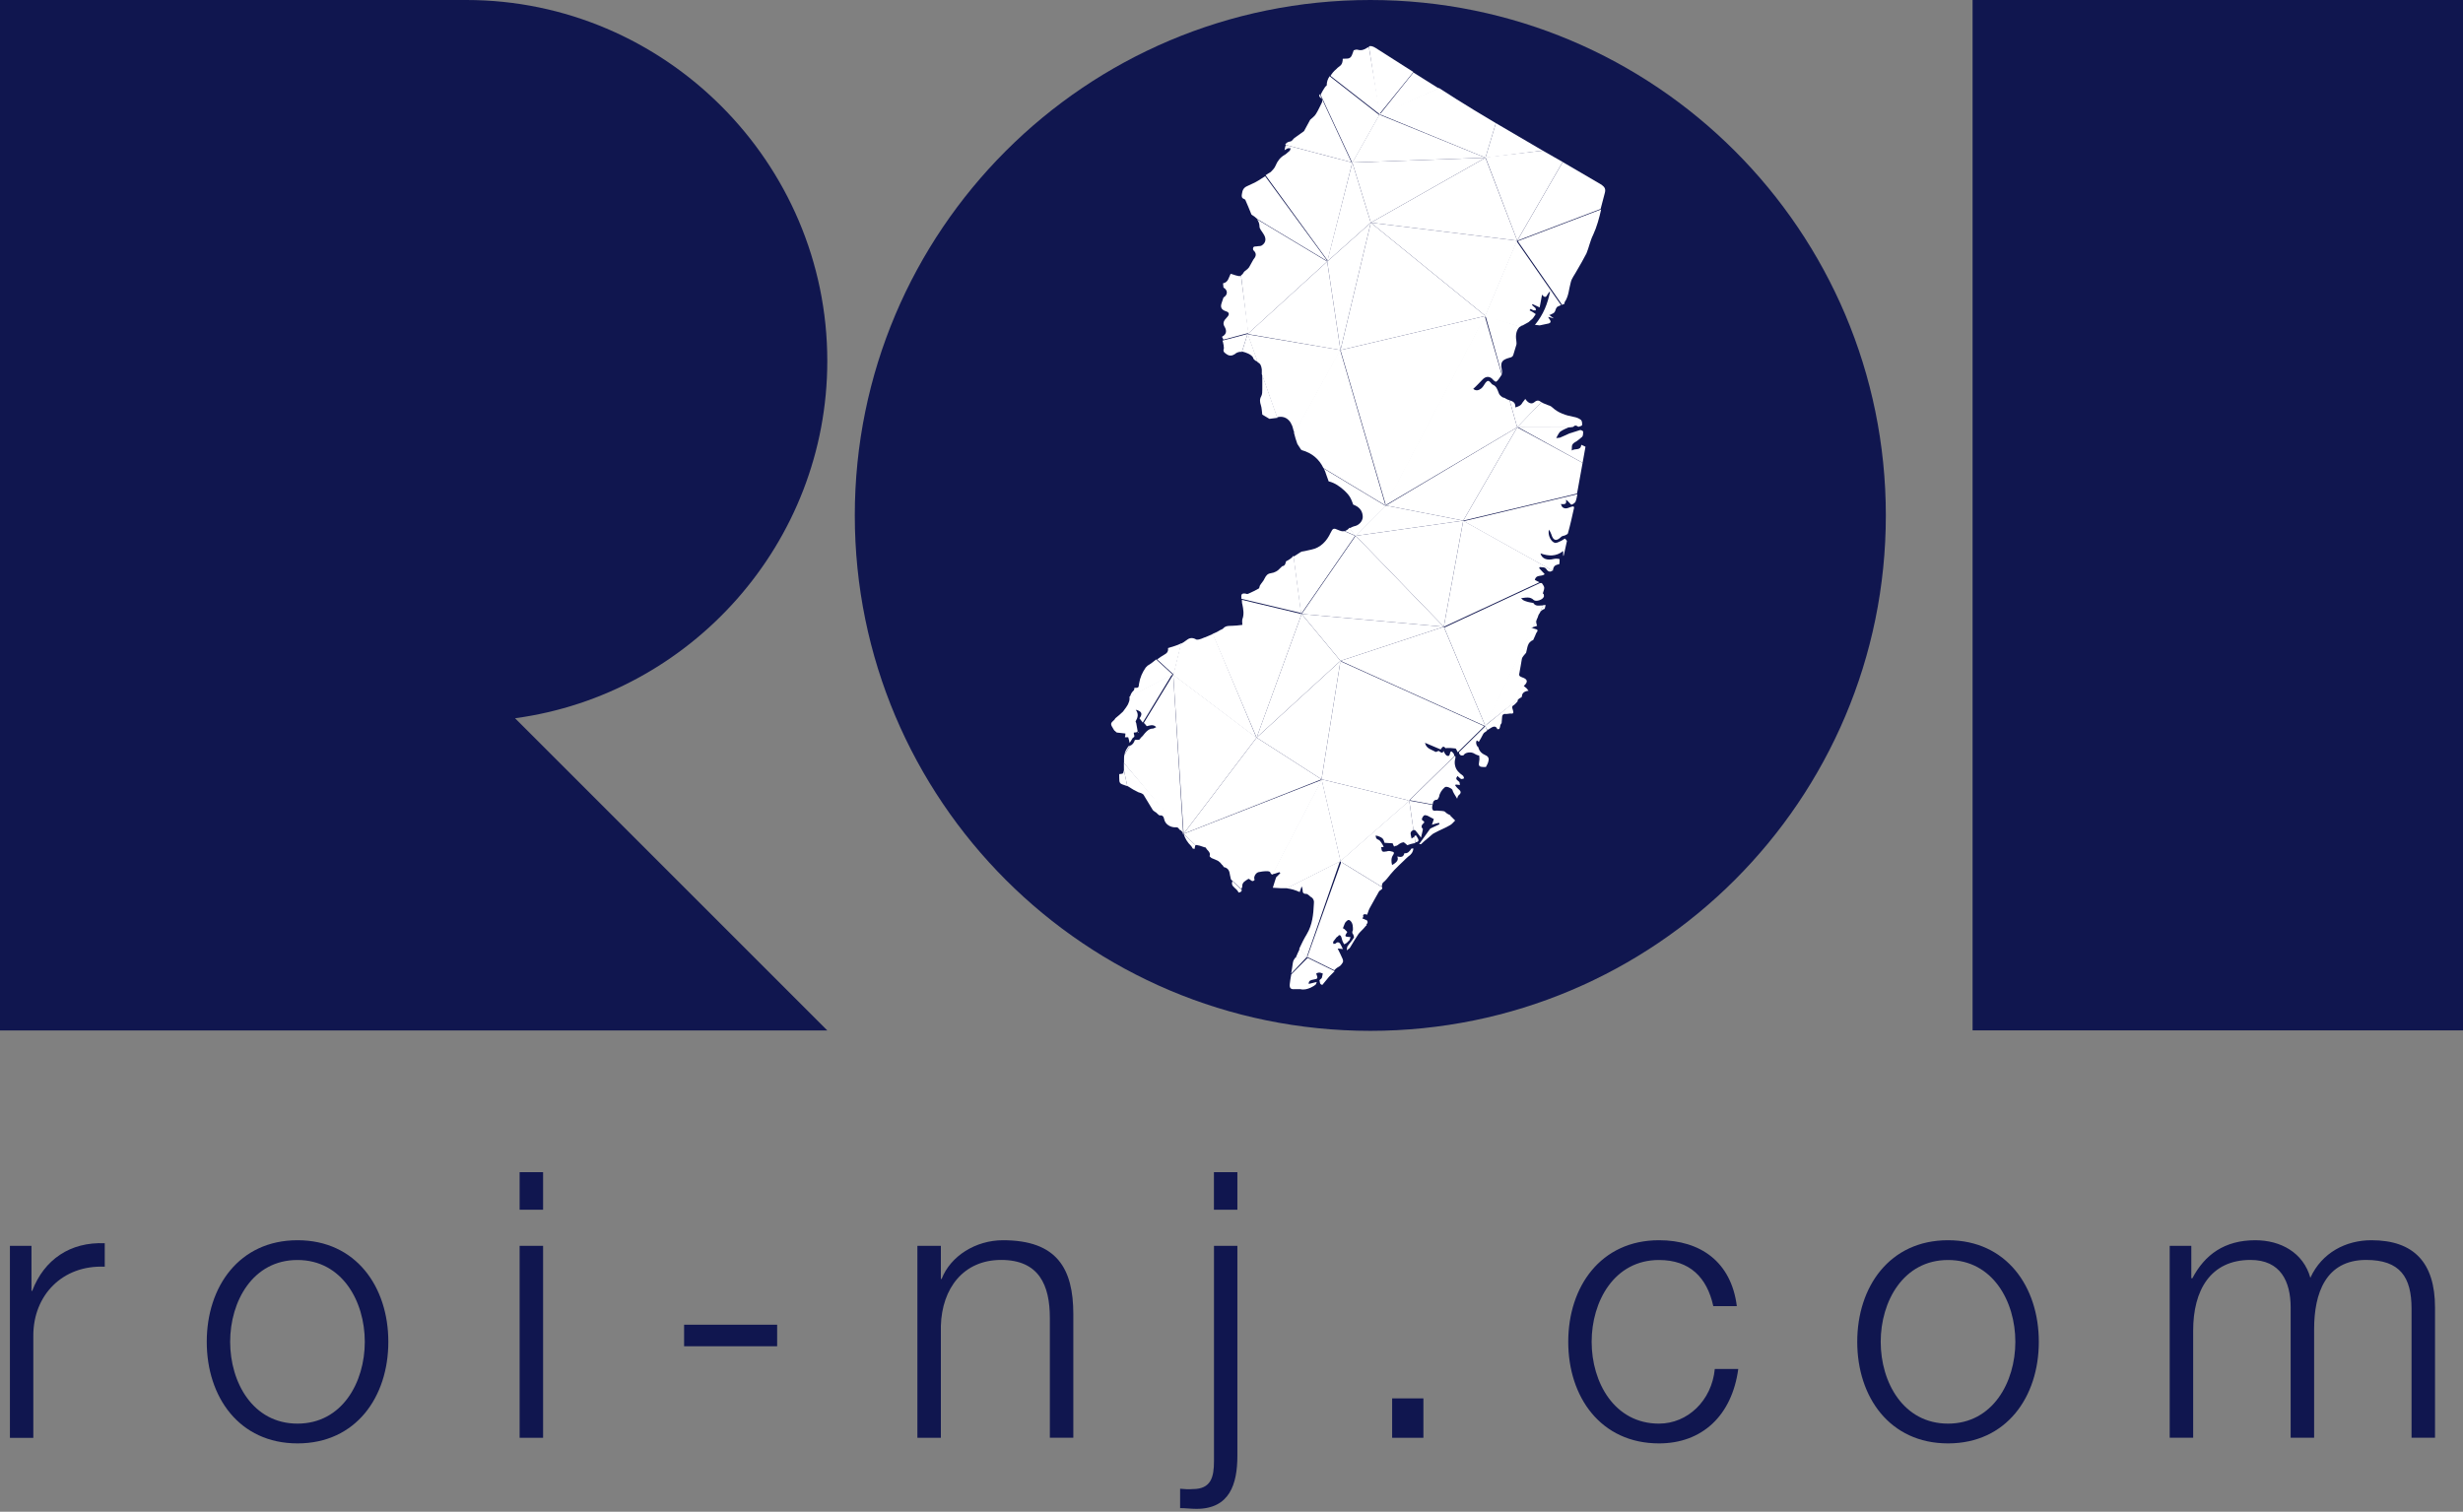<svg width="360" height="221" viewBox="0 0 360 221" fill="none" xmlns="http://www.w3.org/2000/svg">
<rect x="0" y="0" width="360" height="221" fill="#808080" stroke="none"/>
<g clip-path="url(#clip0_10022_4598)">
<path d="M120.92 52.77C120.92 23.76 97.17 0 68.15 0H0V29.71V105.55V150.64H120.92L75.28 105C100.98 101.53 120.92 79.37 120.92 52.77Z" fill="#10164F"/>
<path d="M200.29 150.7C241.905 150.7 275.64 116.965 275.64 75.35C275.64 33.735 241.905 0 200.29 0C158.675 0 124.94 33.735 124.94 75.35C124.94 116.965 158.675 150.7 200.29 150.7Z" fill="#10164F"/>
<path d="M360 0H288.32V150.63H360V0Z" fill="#10164F"/>
<path d="M210.33 12.95C209.08 12.19 207.84 11.36 206.59 10.6L201.6 16.83L210.33 12.95Z" fill="white"/>
<path d="M200.08 6.86C200.01 6.93 199.87 6.93 199.8 7C199.38 7.28 198.97 7.42 198.48 7.28C198.27 7.21 198.06 7.28 197.86 7.35C197.79 7.63 197.65 7.9 197.58 8.11C197.3 8.73 196.75 8.53 196.26 8.59C196.26 9.01 196.19 9.42 195.78 9.7C195.57 9.84 195.43 9.98 195.3 10.12C194.95 10.4 194.68 10.74 194.47 11.09L201.74 16.77L200.08 6.86Z" fill="white"/>
<path d="M206.59 10.53C204.72 9.35 202.92 8.18 201.05 7C200.7 6.79 200.36 6.65 200.08 6.79L201.6 16.69L206.59 10.53Z" fill="white"/>
<path d="M197.66 23.76L187.96 21.2C187.82 21.41 187.82 21.68 187.75 21.96C187.96 21.82 188.1 21.75 188.23 21.68C188.37 21.68 188.51 21.68 188.65 21.68C188.58 21.82 188.58 21.96 188.51 22.03C188.23 22.24 188.03 22.51 187.75 22.65C187.13 23 186.71 23.55 186.43 24.24C186.29 24.59 186.01 24.86 185.74 25.14C185.46 25.28 185.19 25.49 184.98 25.62L194.05 38.09L197.66 23.76Z" fill="white"/>
<path d="M184.92 25.76C184.57 25.97 184.3 26.18 183.95 26.38C183.4 26.73 182.84 26.93 182.29 27.21C181.81 27.42 181.6 27.76 181.53 28.32C181.46 28.67 181.46 28.94 181.81 29.08C181.88 29.08 181.95 29.15 182.02 29.22C182.3 29.91 182.64 30.61 182.92 31.37C183.27 31.58 183.54 31.79 183.82 32.06L194.07 38.22L184.92 25.76Z" fill="white"/>
<path d="M221.76 35.18L228.41 23.68C227.44 23.13 226.47 22.57 225.5 22.02L217.12 22.99L221.76 35.18Z" fill="white"/>
<path d="M193.23 14.47C193.23 14.61 193.3 14.82 193.23 14.95C192.95 15.5 192.68 16.13 192.33 16.68C192.12 17.03 191.78 17.23 191.5 17.51C191.22 18.06 190.88 18.62 190.6 19.17C190.12 19.52 189.63 19.86 189.15 20.21C188.94 20.42 188.8 20.69 188.53 20.69C188.18 20.76 187.98 20.9 187.84 21.17L197.54 23.73L192.9 13.76C192.67 14.13 193.02 14.27 193.23 14.47Z" fill="white"/>
<path d="M193.71 12.67C193.43 13.09 193.23 13.43 193.02 13.85L197.66 23.82L201.61 16.82L194.34 11.14C194.06 11.56 193.92 11.97 193.92 12.46C193.92 12.54 193.78 12.6 193.71 12.67Z" fill="white"/>
<path d="M221.76 35.18L217.12 23.06L200.36 32.55L221.76 35.18Z" fill="white"/>
<path d="M225.5 22.02C223.21 20.7 220.93 19.32 218.64 18L217.12 23.06L225.5 22.02Z" fill="white"/>
<path d="M217.12 23.06L218.64 18C217.6 17.38 216.56 16.75 215.52 16.13C213.79 15.09 212.06 13.98 210.33 12.87L201.6 16.68L217.12 23.06Z" fill="white"/>
<path d="M201.61 16.76L197.66 23.76L217.12 23.06L201.61 16.76Z" fill="white"/>
<path d="M217.12 23.06L197.66 23.76L200.36 32.55L217.12 23.06Z" fill="white"/>
<path d="M184.43 54.02C184.43 54.23 184.43 54.44 184.43 54.71L186.65 61.01C187.41 60.8 188.1 61.01 188.59 61.7C188.73 61.98 188.87 62.18 188.94 62.46C189.01 62.74 189.08 63.01 189.22 63.36L195.94 51.17L182.37 48.88L183.82 52.97C184.22 53.12 184.36 53.47 184.43 54.02Z" fill="white"/>
<path d="M183.12 52.22C183.19 52.29 183.19 52.36 183.19 52.43C183.26 52.5 183.4 52.64 183.47 52.71C183.61 52.78 183.75 52.85 183.82 52.85L182.37 48.76L181.54 51.39C182.15 51.53 182.84 51.8 183.12 52.22Z" fill="white"/>
<path d="M184.5 56.93C184.5 57.28 184.5 57.62 184.36 57.9C184.08 58.38 184.15 58.8 184.29 59.22C184.43 59.64 184.43 60.12 184.5 60.61C184.85 60.82 185.19 61.03 185.54 61.23C185.89 61.16 186.3 61.16 186.65 61.09H186.72L184.5 54.79C184.5 55.41 184.5 56.17 184.5 56.93Z" fill="white"/>
<path d="M193.99 38.23L182.35 48.83L195.93 51.18L193.99 38.23Z" fill="white"/>
<path d="M219.55 54.78C219.55 54.5 219.55 54.16 219.48 53.88C219.27 52.84 219.69 52.56 220.66 52.29C221.01 52.22 221.14 52.08 221.21 51.81C221.35 51.33 221.49 50.91 221.63 50.42C221.7 50.21 221.63 50 221.63 49.8C221.49 48.97 221.63 48.21 222.18 47.72L217.12 46.13L219.55 54.78Z" fill="white"/>
<path d="M224.26 58.8C223.84 59.15 223.36 58.94 222.94 58.32C222.8 58.53 222.66 58.67 222.52 58.87C222.31 59.29 221.97 59.42 221.48 59.56C221.55 58.8 221.06 58.66 220.65 58.52L221.76 62.47L225.29 58.8C224.95 58.52 224.67 58.45 224.26 58.8Z" fill="white"/>
<path d="M193.99 38.23L183.74 32.07C183.95 32.35 184.09 32.69 184.09 33.11C184.09 33.46 184.44 33.8 184.64 34.15C185.12 34.84 185.06 35.47 184.43 35.88C184.22 36.02 183.95 35.95 183.67 36.02C183.53 36.02 183.25 36.02 183.19 36.16C183.12 36.3 183.12 36.58 183.26 36.64C183.74 37.12 183.54 37.54 183.19 37.96C182.98 38.31 182.77 38.72 182.57 39.07C182.43 39.21 182.36 39.35 182.22 39.42C182.08 39.56 181.8 39.7 181.74 39.9C181.67 40.04 181.53 40.18 181.39 40.25L182.43 48.77L193.99 38.23Z" fill="white"/>
<path d="M200.36 32.55L193.99 38.23L195.93 51.18L200.36 32.55Z" fill="white"/>
<path d="M228.62 44.46C228.62 44.39 228.62 44.39 228.62 44.46C228.69 44.32 228.69 44.25 228.69 44.18C229.31 43.28 229.31 42.24 229.59 41.27C229.73 40.65 230.21 40.09 230.49 39.54C230.97 38.71 231.46 37.88 231.88 37.05C232.23 36.22 232.43 35.18 232.85 34.35C233.4 33.17 233.75 31.86 234.03 30.61L221.84 35.25L228.35 44.6C228.34 44.53 228.48 44.46 228.62 44.46Z" fill="white"/>
<path d="M181.39 40.31C181.25 40.38 181.04 40.38 180.84 40.31C180.49 40.24 180.22 40.1 179.87 40.03C179.59 40.58 179.52 41.28 178.76 41.42C178.76 41.63 178.83 41.84 178.83 42.04C179.45 42.39 179.52 43.08 178.83 43.49C178.76 43.77 178.62 44.04 178.55 44.32C178.34 44.94 178.55 45.29 179.17 45.5C179.65 45.64 179.72 45.92 179.45 46.26C179.31 46.4 179.17 46.61 179.03 46.74C178.82 47.02 178.75 47.36 178.96 47.71C179.38 48.4 179.24 48.89 178.61 49.23C178.68 49.37 178.75 49.51 178.82 49.65L182.49 48.68L181.39 40.31Z" fill="white"/>
<path d="M178.89 50.9C178.82 51.18 178.75 51.38 179.03 51.59C179.38 51.87 179.65 52.07 180.14 51.94C180.28 51.87 180.49 51.8 180.62 51.66C180.83 51.52 181.17 51.38 181.52 51.45L182.35 48.82L178.68 49.79C178.68 49.86 178.75 49.93 178.75 50C178.82 50.28 178.89 50.63 178.89 50.9Z" fill="white"/>
<path d="M221.76 62.47L220.65 58.52C220.44 58.45 220.23 58.38 220.03 58.24C219.89 58.1 219.68 58.17 219.55 58.03C219.34 57.89 219.13 57.68 219.07 57.48C218.86 56.93 218.72 56.44 218.17 56.23C218.03 56.16 217.96 56.02 217.89 55.95C217.61 55.6 217.41 55.6 217.13 55.95C216.92 56.23 216.78 56.57 216.51 56.78C216.16 57.06 215.75 57.2 215.33 56.85C215.81 56.43 216.23 55.95 216.65 55.53C217.2 54.91 217.83 54.98 218.31 55.6C218.38 55.67 218.59 55.81 218.66 55.81C218.8 55.74 218.94 55.6 219.08 55.39C219.22 55.18 219.36 54.97 219.5 54.77L217.01 46.18L202.47 73.88L221.76 62.47Z" fill="white"/>
<path d="M222.18 47.79C222.25 47.72 222.25 47.72 222.32 47.65C222.46 47.58 222.6 47.58 222.67 47.51C222.95 47.37 223.15 47.23 223.43 47.09C223.64 46.88 223.85 46.74 224.05 46.54C224.19 46.33 224.33 46.12 224.47 45.92C224.19 45.71 223.85 45.5 223.57 45.37C223.64 45.3 223.64 45.23 223.71 45.16C223.85 45.23 223.99 45.3 224.13 45.37C224.2 45.37 224.34 45.37 224.48 45.37C224.48 45.23 224.48 45.09 224.41 45.02C224.27 44.88 224.06 44.74 223.93 44.6C223.93 44.53 224 44.46 224 44.46C224.28 44.6 224.62 44.74 225.04 44.94C225.18 44.32 225.25 43.76 225.39 43.07C225.81 43.62 226.01 43.42 226.22 43C226.29 42.86 226.43 42.72 226.57 42.58C226.22 44.38 225.6 45.97 224.35 47.5C224.7 47.5 224.83 47.57 225.04 47.57C225.46 47.5 225.94 47.36 226.36 47.29C226.64 47.22 226.71 47.01 226.57 46.81C226.5 46.67 226.36 46.53 226.29 46.33C226.57 46.4 226.84 46.47 227.12 46.54C226.91 46.4 226.7 46.26 226.43 46.06C226.64 45.99 226.71 45.99 226.78 45.92C226.92 45.85 227.13 45.78 227.2 45.64C227.34 45.5 227.34 45.29 227.41 45.16C227.48 45.03 227.55 44.88 227.69 44.81C227.83 44.74 228.04 44.67 228.17 44.6L221.66 35.25L217.02 46.26L222.18 47.79Z" fill="white"/>
<path d="M217.12 46.19L221.76 35.18L200.36 32.55L217.12 46.19Z" fill="white"/>
<path d="M217.12 46.19L200.36 32.55L195.93 51.18L217.12 46.19Z" fill="white"/>
<path d="M202.58 73.9L217.12 46.19L195.93 51.18L202.58 73.9Z" fill="white"/>
<path d="M196.48 77.64C196.2 77.71 196 77.64 195.65 77.5C194.89 77.15 194.82 77.22 194.47 77.92C193.92 79.1 193.02 80.07 191.7 80.34C191.28 80.41 190.87 80.55 190.38 80.62C190.24 80.62 190.17 80.69 190.03 80.76C189.68 80.97 189.41 81.18 189.06 81.38L190.17 89.76L198.07 78.33L196.48 77.64Z" fill="white"/>
<path d="M227.03 83.11C227.17 82.63 227.51 82.56 227.86 82.49L227.93 82.42C227.93 82.14 228 81.73 227.93 81.73C227.65 81.66 227.31 81.66 227.03 81.73C226.2 81.94 225.37 81.73 225.16 80.9C226.34 81.32 227.45 81.38 228.48 80.55C228.48 80.83 228.48 81.03 228.48 81.24H228.55C228.69 80.55 228.9 79.79 229.03 79.09C229.03 79.02 228.75 78.74 228.75 78.74C228.54 78.81 228.33 79.02 228.13 79.09C227.85 79.23 227.58 79.37 227.3 79.37C226.68 79.23 226.19 78.19 226.4 77.43C226.54 77.64 226.68 77.91 226.75 78.12C227.03 79.09 227.51 79.16 228.2 78.47C228.34 78.33 228.62 78.33 228.75 78.26C228.89 78.19 229.1 78.12 229.17 77.98C229.52 76.73 229.79 75.49 230.07 74.24C230.07 74.17 230.07 74.17 230 74.03C229.45 74.03 228.96 74.58 228.41 74.17C228.27 74.1 228.27 73.89 228.13 73.69C228.61 73.69 229.03 73.83 228.89 73.07C228.96 73.07 228.96 73.14 229.03 73.14C229.17 73.28 229.24 73.35 229.38 73.49C229.52 73.63 229.66 73.84 229.73 73.77C229.94 73.7 230.21 73.49 230.28 73.35C230.42 73 230.49 72.59 230.56 72.24L213.94 76.19L226.96 83.46C226.96 83.32 227.03 83.25 227.03 83.11Z" fill="white"/>
<path d="M187.96 82.07C187.96 82.14 187.96 82.14 187.96 82.07C187.89 82.42 187.82 82.69 187.48 82.76C187.34 82.76 187.27 82.97 187.13 83.04C186.78 83.46 186.3 83.73 185.74 83.8C185.26 83.87 185.05 84.15 184.84 84.56C184.7 84.91 184.36 85.25 184.15 85.6C184.08 85.74 184.08 85.95 184.01 86.02C183.53 86.3 182.97 86.57 182.49 86.78C182.35 86.85 182.21 86.85 182.07 86.78C181.52 86.71 181.38 86.85 181.45 87.4C181.45 87.47 181.45 87.54 181.45 87.54L190.18 89.62L189.07 81.24C188.8 81.59 188.38 81.86 187.96 82.07Z" fill="white"/>
<path d="M197.04 77.36C196.9 77.5 196.69 77.57 196.56 77.64L198.15 78.33L197.25 77.15C197.18 77.22 197.11 77.29 197.04 77.36Z" fill="white"/>
<path d="M193.78 69.19C193.92 69.61 194.06 69.95 194.2 70.37C195.1 70.58 195.86 71.13 196.55 71.76C196.83 72.04 197.1 72.31 197.31 72.66C197.52 73.01 197.66 73.42 197.79 73.77C198.55 74.05 199.11 74.53 199.18 75.43C199.25 76.05 198.76 76.68 198.14 76.88C197.79 76.95 197.52 77.09 197.24 77.23L198.14 78.41L202.57 73.98L193.5 68.51C193.57 68.7 193.71 68.91 193.78 69.19Z" fill="white"/>
<path d="M231.32 67.66C231.46 66.9 231.6 66.07 231.74 65.31C231.46 65.17 231.32 65.1 231.12 65.03C231.05 65.93 230.22 65.51 229.73 65.86C229.8 65.44 229.59 65.03 230.15 64.68C230.57 64.47 230.91 64.13 231.26 63.85C231.4 63.71 231.4 63.3 231.4 63.09C231.4 63.02 231.05 62.81 230.92 62.88C230.44 63.02 229.88 63.23 229.4 63.36C228.92 63.57 228.5 63.78 228.01 63.98C227.8 63.98 227.66 64.05 227.46 64.05C227.53 63.98 227.53 63.91 227.6 63.77C227.74 63.56 227.88 63.22 228.08 63.08C228.5 62.8 228.98 62.6 229.47 62.39H229.54H221.78L231.32 67.66Z" fill="white"/>
<path d="M225.02 85.12C224.74 84.98 224.54 84.91 224.33 84.77C224.54 83.94 225.3 84.35 225.78 83.94C225.5 83.66 225.23 83.32 224.95 83.04C225.02 82.97 225.02 82.97 225.09 82.9C225.44 82.97 225.78 82.83 226.06 83.25C226.27 83.6 226.68 83.67 226.89 83.39L213.87 76.12L211.03 91.63L225.02 85.12Z" fill="white"/>
<path d="M213.87 76.11L230.49 72.16C230.56 71.95 230.56 71.74 230.63 71.47C230.84 70.22 231.11 68.91 231.32 67.66L221.76 62.47L213.87 76.11Z" fill="white"/>
<path d="M213.87 76.11L221.76 62.47L202.58 73.9L213.87 76.11Z" fill="white"/>
<path d="M190.11 65.66C190.18 65.73 190.25 65.8 190.25 65.8C191.77 66.22 192.81 67.12 193.44 68.43L202.51 73.9L195.86 51.11L189.14 63.3C189.28 63.85 189.42 64.34 189.62 64.89C189.77 65.17 189.97 65.38 190.11 65.66Z" fill="white"/>
<path d="M198.15 78.33L213.87 76.11L202.58 73.9L198.15 78.33Z" fill="white"/>
<path d="M211.03 91.63L213.87 76.11L198.15 78.33L211.03 91.63Z" fill="white"/>
<path d="M200.36 32.55L197.66 23.76L193.99 38.23L200.36 32.55Z" fill="white"/>
<path d="M217.4 106.73C217.61 106.59 217.88 106.45 218.09 106.31C218.37 106.17 218.71 106.17 218.85 106.59C219.2 106.66 219.2 106.45 219.27 106.17C219.27 105.96 219.41 105.82 219.48 105.69C219.48 105.41 219.55 105.14 219.55 104.86C219.55 104.44 219.83 104.31 220.17 104.38C220.38 104.38 220.59 104.31 220.72 104.31C221.2 104.38 221.27 104.24 221.14 103.83C221.07 103.55 220.86 103.28 221.28 103.07C221.49 102.93 221.63 102.72 221.83 102.52C221.76 102.17 221.97 101.97 222.38 101.97C222.38 101.9 222.38 101.83 222.38 101.76L217.05 106.12L217.4 106.73Z" fill="white"/>
<path d="M164.76 109.36C164.48 109.78 164.41 110.05 164.34 110.33L165.17 109.01H165.1C164.97 109.01 164.83 109.22 164.76 109.36Z" fill="white"/>
<path d="M164.97 102.71C164.83 103.19 164.42 103.61 164.14 104.03C163.79 104.38 163.45 104.65 163.03 105C162.96 105.07 162.96 105.14 162.89 105.21C162.27 105.76 162.27 105.83 162.75 106.6C162.82 106.67 162.82 106.74 162.89 106.81C163.03 106.88 163.1 107.02 163.24 107.09C163.66 107.16 164.07 107.16 164.49 107.23C164.49 107.37 164.49 107.58 164.42 107.78C164.63 107.78 164.77 107.78 164.9 107.78C164.97 107.99 165.04 108.26 165.11 108.61C165.32 108.26 165.46 108.06 165.59 107.85C166.01 107.71 165.66 107.37 165.73 107.09C165.87 107.09 166.01 107.09 166.21 107.02L166.28 106.88C166.21 106.46 166.14 106.12 166.07 105.7C166.07 105.63 165.93 105.49 166 105.42C166.28 104.94 166.48 104.38 166 103.76C166.9 103.97 167.04 104.38 166.55 105.01C166.69 105.22 166.9 105.43 167.03 105.63L171.32 98.57L165.09 101.83C165.11 102.15 165.11 102.43 164.97 102.71Z" fill="white"/>
<path d="M234.57 28.19C234.71 27.64 234.57 27.36 234.09 27.01C232.22 25.9 230.28 24.79 228.41 23.69L221.76 35.19L233.95 30.55C234.16 29.78 234.37 28.95 234.57 28.19Z" fill="white"/>
<path d="M182.49 128.47C182.77 128.54 183.04 129.09 183.39 128.61C183.18 128.33 183.46 127.64 183.94 127.5C184.29 127.43 184.7 127.36 185.12 127.36C185.4 127.36 185.67 127.36 185.74 127.71C185.74 127.78 185.88 127.78 186.02 127.85L193.22 114L173 121.9L174.73 123.56C174.8 123.49 175.01 123.56 175.35 123.63C175.63 123.7 175.9 123.84 176.25 123.91C176.39 124.33 177.01 124.53 176.8 125.16C176.8 125.23 177.01 125.37 177.08 125.44C177.43 125.58 177.77 125.72 178.05 125.86C178.26 126 178.47 126.21 178.6 126.41C178.74 126.48 178.81 126.69 178.88 126.76C179.57 126.9 179.71 127.38 179.78 127.94C179.85 128.15 179.85 128.36 179.92 128.56L181.44 130.01C181.51 129.87 181.51 129.73 181.58 129.59C181.52 128.96 182.08 128.75 182.49 128.47Z" fill="white"/>
<path d="M170.72 94.74C170.79 95.22 170.58 95.5 170.17 95.71C169.82 95.92 169.48 96.13 169.13 96.4L171.55 98.62L172.66 94.05C171.97 94.4 171.34 94.54 170.72 94.74Z" fill="white"/>
<path d="M167.74 97.31C167.67 97.38 167.53 97.52 167.46 97.59C166.98 98.28 166.63 99.04 166.49 99.94C166.42 100.56 166.42 100.56 165.8 100.56C165.8 100.7 165.8 100.91 165.66 100.98C165.38 101.26 165.24 101.53 165.18 101.88L171.41 98.62L168.99 96.4C168.64 96.68 168.23 97.03 167.74 97.31Z" fill="white"/>
<path d="M173 121.89L193.16 113.93L183.67 107.83L173 121.89Z" fill="white"/>
<path d="M193.16 113.93L195.93 96.61L183.67 107.83L193.16 113.93Z" fill="white"/>
<path d="M183.67 107.83L195.93 96.61L190.25 89.76L183.67 107.83Z" fill="white"/>
<path d="M181.59 88.37C181.73 89.06 181.87 89.82 181.59 90.52C181.52 90.8 181.59 91.07 181.59 91.35C181.04 91.42 180.48 91.49 180 91.49C179.52 91.49 179.1 91.49 178.75 91.91C178.68 91.98 178.47 92.05 178.33 92.12C178.19 92.19 177.98 92.33 177.85 92.4C177.64 92.47 177.43 92.61 177.23 92.68L183.67 107.85L190.25 89.77L181.52 87.69C181.52 87.89 181.52 88.16 181.59 88.37Z" fill="white"/>
<path d="M190.25 89.76L195.93 96.61L211.03 91.63L190.25 89.76Z" fill="white"/>
<path d="M177.3 92.67C176.95 92.81 176.54 93.02 176.19 93.15C175.91 93.22 175.71 93.36 175.43 93.43C175.22 93.5 174.88 93.57 174.74 93.43C174.19 93.15 173.77 93.29 173.35 93.64C173.07 93.85 172.87 93.99 172.59 94.12L171.48 98.69L183.67 107.9L177.3 92.67Z" fill="white"/>
<path d="M171.48 98.62L173 121.89L183.67 107.83L171.48 98.62Z" fill="white"/>
<path d="M213.24 109.98C213.31 110.4 213.59 110.53 213.93 110.4C214.14 109.98 215.04 109.85 215.52 110.19C215.73 110.33 215.94 110.4 216.21 110.47C216.21 110.68 216.28 110.95 216.21 111.23C216.07 111.99 216.14 112.13 216.97 112.13C217.04 112.13 217.11 112.13 217.18 112.13C217.32 111.85 217.46 111.65 217.53 111.37C217.67 110.95 217.6 110.61 217.11 110.4C216.63 110.19 216.21 109.85 216.07 109.22C215.79 109.08 215.65 108.46 215.86 108.25C215.86 108.25 216 108.32 216.07 108.39L216.14 108.46C216.35 108.11 216.56 107.77 216.76 107.35C216.83 107.28 216.83 107.21 216.9 107.14C217.04 107.07 217.18 106.93 217.38 106.79L217.1 106.17L213.24 109.98Z" fill="white"/>
<path d="M210.06 116.91C210.13 116.91 210.27 116.63 210.34 116.49C210.41 115.94 210.76 115.45 211.17 115.1C211.38 114.89 212.07 115.17 212.28 115.45C212.35 115.66 212.42 115.87 212.56 116.07C212.7 116.27 212.84 116.55 212.98 116.76C213.05 116.62 213.05 116.34 213.26 116.21C213.68 115.86 213.47 115.59 213.12 115.31C212.98 115.17 212.84 115.03 212.7 114.83C212.7 114.76 212.77 114.76 212.77 114.69C212.98 114.69 213.19 114.76 213.39 114.76C213.39 114.62 213.32 114.48 213.32 114.34L213.25 114.27C212.77 113.92 212.77 113.79 213.04 113.44C213.18 113.58 213.32 113.72 213.52 113.86C213.66 113.93 213.8 113.86 214 113.79C213.93 113.65 213.93 113.44 213.79 113.37C213.31 113.02 212.82 112.61 212.68 111.92C212.61 111.64 212.61 111.3 212.68 111.02C212.75 110.81 212.75 110.6 212.68 110.47L206.03 116.98L209.42 117.6C209.43 117.32 209.5 116.91 210.06 116.91Z" fill="white"/>
<path d="M217.12 106.17L217.4 106.73L217.12 106.17Z" fill="white"/>
<path d="M193.16 113.93L206.04 117.05L195.93 96.61L193.16 113.93Z" fill="white"/>
<path d="M191.08 139.9L195.03 141.84C195.1 141.77 195.17 141.7 195.24 141.63C195.45 141.42 195.72 141.35 195.93 141.15C196.07 141.01 196.21 140.8 196.28 140.67C196.35 140.53 196.28 140.25 196.21 140.12C196 139.64 195.79 139.22 195.52 138.67C195.87 138.67 196 138.74 196.28 138.74C196.14 138.39 196 138.19 195.86 137.91C195.65 137.7 195.44 137.7 195.24 137.91C195.17 137.98 195.03 137.98 194.89 137.98C194.89 137.84 194.82 137.7 194.89 137.63C195.03 137.42 195.24 137.21 195.37 137.01C195.44 136.94 195.51 136.94 195.58 136.87C195.72 136.59 195.93 136.73 196 136.87C196.14 137.15 196.14 137.42 196.28 137.7C196.35 137.84 196.42 137.98 196.49 138.05C196.63 137.98 196.7 137.91 196.84 137.84C196.98 137.7 197.12 137.56 197.26 137.42C197.33 137.28 197.33 137.14 197.4 137C196.5 136.93 196.5 136.93 196.92 136.24C196.78 136.1 196.64 135.96 196.5 135.82C196.43 135.75 196.29 135.75 196.29 135.68C196.43 135.4 196.5 135.06 196.64 134.85C196.85 134.64 197.06 134.3 197.4 134.64C197.74 134.98 197.75 135.47 197.75 135.96C197.61 136.24 197.61 136.44 197.82 136.65C197.82 136.79 197.96 137 197.89 137.07C197.61 137.55 197.2 137.97 196.92 138.39C196.92 138.53 196.85 138.67 196.85 138.94C197.06 138.73 197.27 138.66 197.33 138.52C197.75 137.83 198.16 137.13 198.58 136.51C198.86 136.16 199.2 135.89 199.48 135.54C199.55 135.47 199.62 135.33 199.76 135.26L199.41 134.36C199.34 134.36 199.2 134.29 199.13 134.29C199.2 134.22 199.2 134.08 199.27 134.01L196.08 125.91L191.08 139.9Z" fill="white"/>
<path d="M222.45 101.81C222.45 101.33 222.8 101.05 223.42 100.98C223.28 100.84 223.21 100.7 223.14 100.63C223 100.49 222.86 100.42 222.72 100.28C223.34 99.73 223.34 99.31 222.51 99.03C222.09 98.89 221.96 98.75 222.09 98.34C222.23 97.72 222.3 97.02 222.44 96.33C222.51 95.98 222.86 95.71 223.06 95.43C223.27 94.74 223.2 93.91 224.1 93.56C224.17 93.35 224.31 93.14 224.38 92.94C224.45 92.8 224.45 92.73 224.52 92.59C224.87 92.11 224.8 92.04 224.24 91.9C224.17 91.9 224.03 91.83 223.89 91.76L217.03 106.1L222.45 101.81Z" fill="white"/>
<path d="M225.78 89C225.85 88.79 225.85 88.65 225.92 88.45C225.78 88.45 225.64 88.45 225.57 88.45L225.02 89.63C225.16 89.34 225.43 89.13 225.78 89Z" fill="white"/>
<path d="M224.67 91.49C224.6 91.28 224.53 91.07 224.53 90.87C224.53 90.67 224.6 90.45 224.67 90.32L223.98 91.71C224.26 91.63 224.46 91.56 224.67 91.49Z" fill="white"/>
<path d="M217.12 106.17L222.45 101.81L217.12 106.17Z" fill="white"/>
<path d="M217.12 106.17L223.98 91.83C223.91 91.83 223.91 91.83 223.84 91.76C223.91 91.76 223.98 91.69 224.05 91.69L224.74 90.3C224.81 90.09 224.88 89.82 225.02 89.68L225.57 88.5C225.02 88.5 224.46 88.71 224.12 88.15C223.7 88.08 223.29 88.01 222.94 87.87C222.66 87.8 222.46 87.59 222.32 87.45C223.01 87.38 223.64 87.17 224.19 87.73C224.54 88.01 225.51 87.66 225.64 87.25C225.71 87.18 225.64 87.04 225.64 86.9C225.64 86.83 225.5 86.76 225.5 86.76C225.57 86.48 225.71 86.21 225.71 85.93C225.71 85.72 225.5 85.45 225.36 85.24C225.36 85.24 225.22 85.24 225.08 85.24L211.09 91.75L217.12 106.17Z" fill="white"/>
<path d="M211.03 91.63L195.93 96.61L217.12 106.17L211.03 91.63Z" fill="white"/>
<path d="M212.14 109.84C211.79 109.91 212.07 110.74 211.45 110.46C211.24 110.32 211.1 109.98 210.97 109.77C210.9 110.25 210.55 109.98 210.28 109.77C210.07 109.84 209.86 109.98 209.8 109.91C209.25 109.56 208.48 109.49 208.28 108.59C209.04 108.94 209.8 109.21 210.57 109.56C210.78 109.28 210.92 108.94 211.26 109.35C211.33 109.42 211.4 109.35 211.47 109.35C211.89 109.35 212.3 109.35 212.72 109.42C212.86 109.42 212.93 109.77 213.07 109.97L216.95 106.16L195.76 96.6L205.87 117.1L212.52 110.59C212.62 110.26 212.41 110.05 212.14 109.84Z" fill="white"/>
<path d="M229.59 62.47C229.73 62.4 229.87 62.47 229.94 62.4C230.22 62.12 230.42 62.19 230.7 62.4C230.91 62.33 231.25 62.26 231.25 62.12C231.25 61.84 231.25 61.5 231.04 61.36C230.76 61.15 230.42 61.01 230 60.94C228.89 60.73 227.78 60.39 226.88 59.55C226.67 59.34 226.4 59.27 226.19 59.2C225.91 59.06 225.57 58.99 225.29 58.78L221.76 62.45L229.59 62.47Z" fill="white"/>
<path d="M189.97 130.41C190.04 130.13 190.18 129.86 190.25 129.58C190.32 129.72 190.39 129.93 190.39 130.06C190.39 130.48 190.46 130.68 190.94 130.68C191.15 130.68 191.36 130.96 191.56 131.1C191.98 131.31 192.11 131.72 192.04 132.14C191.97 133.66 191.83 135.19 191 136.57C190.58 137.26 190.24 137.96 189.89 138.72L191 139.9L195.85 125.91L188.02 129.86C188.73 129.93 189.35 130.13 189.97 130.41Z" fill="white"/>
<path d="M164.28 112.61L164.76 114.9C165.18 115.11 165.59 115.45 166.08 115.66C166.29 115.8 166.5 115.87 166.77 115.94C166.91 116.01 167.05 116.08 167.12 116.15C167.6 116.91 168.02 117.67 168.51 118.44C168.65 118.58 168.86 118.72 168.99 118.79C169.13 118.93 169.27 119.07 169.47 119.21C169.89 119.14 170.09 119.35 170.16 119.76C170.3 120.52 171.13 121.01 171.89 120.94C172.1 120.94 172.31 121.01 172.51 121.15L164.27 111.52C164.28 111.85 164.28 112.27 164.28 112.61Z" fill="white"/>
<path d="M164.21 112.89C164.21 112.96 164.14 113.03 164.07 113.1C163.93 113.1 163.79 113.17 163.59 113.17C163.59 113.24 163.59 113.45 163.59 113.65C163.59 114.55 163.66 114.55 164.49 114.83C164.56 114.83 164.63 114.9 164.77 114.9L164.29 112.61C164.21 112.75 164.21 112.82 164.21 112.89Z" fill="white"/>
<path d="M191.08 139.9L189.97 138.72C189.76 139.14 189.55 139.62 189.35 140.11L191.08 139.9Z" fill="white"/>
<path d="M195.93 125.91L206.04 117.05L193.16 113.93L195.93 125.91Z" fill="white"/>
<path d="M180 128.68C180.07 128.75 180.14 128.75 180.14 128.82C179.86 129.44 180.42 129.72 180.76 130.07C180.9 130.21 180.97 130.35 181.04 130.49C181.18 130.42 181.39 130.42 181.39 130.35C181.46 130.28 181.46 130.21 181.53 130.14L180 128.68C180 128.61 180 128.61 180 128.68Z" fill="white"/>
<path d="M173 121.89C173.21 122.58 173.55 123.14 174.11 123.69C174.18 123.76 174.25 123.9 174.32 124.04C174.39 124.04 174.53 124.11 174.6 124.11C174.67 123.76 174.67 123.63 174.74 123.56L173 121.89Z" fill="white"/>
<path d="M190.25 89.76L211.03 91.63L198.15 78.33L190.25 89.76Z" fill="white"/>
<path d="M206.59 121.34C206.73 121.34 206.87 121.34 206.87 121.41C207.15 121.69 207.35 122.03 207.7 122.45C207.77 122.1 207.84 121.83 207.91 121.55C207.91 121.41 207.98 121.34 207.98 121.2C207.56 120.78 207.91 120.51 208.19 120.23C208.12 120.16 208.12 120.02 208.05 120.02C207.7 119.88 207.84 119.6 207.98 119.4C208.19 119.05 208.4 119.19 208.67 119.26C208.95 119.4 209.22 119.54 209.57 119.74C209.5 119.95 209.43 120.22 209.29 120.57C209.71 120.43 209.98 120.36 210.33 120.29C210.33 120.36 210.4 120.43 210.4 120.5C209.98 120.71 209.5 120.92 209.08 121.12L209.01 121.19C208.46 121.95 207.97 122.64 207.42 123.41C207.56 123.41 207.63 123.41 207.7 123.41C208.05 123.06 208.39 122.79 208.81 122.44C209.09 122.23 209.36 121.89 209.71 121.75C210.47 121.33 211.23 121.06 211.93 120.64C212.21 120.5 212.41 120.22 212.69 119.95C212.48 119.74 212.27 119.53 212.07 119.33C212 119.33 212 119.26 212 119.19C211.72 119.05 211.52 118.98 211.24 118.71C211.1 118.5 210.48 118.57 210.06 118.5C209.85 118.5 209.51 118.57 209.44 118.43C209.3 118.29 209.3 117.95 209.37 117.74V117.67L205.98 117.05L206.59 121.34Z" fill="white"/>
<path d="M206.94 122.1C206.87 122.17 206.8 122.17 206.73 122.24L206.87 123.14C207.43 123.07 207.5 122.86 206.94 122.1Z" fill="white"/>
<path d="M202.23 128.96C202.65 128.61 202.92 128.2 203.27 127.78C203.48 127.57 203.62 127.36 203.82 127.16C204.02 126.96 204.24 126.74 204.44 126.54C204.92 126.12 205.34 125.64 205.83 125.22C206.25 124.94 206.52 124.6 206.59 124.04C206.45 124.04 206.38 124.04 206.31 124.04C206.03 124.46 205.76 124.8 205.27 124.73C205.13 125.28 204.85 125.35 204.23 125.21C204.44 125.69 204.23 126.04 203.47 126.46C203.33 125.91 203.33 125.42 203.61 125.01C203.89 124.59 203.68 124.53 203.33 124.46C203.12 124.39 202.91 124.39 202.71 124.46C202.02 124.6 201.95 124.53 201.88 123.84C202.02 123.84 202.09 123.84 202.23 123.84C202.23 123.63 201.68 122.8 201.54 122.8C201.4 122.73 201.26 122.66 201.19 122.59C201.12 122.52 201.12 122.31 201.05 122.17C201.19 122.17 201.33 122.17 201.47 122.24C201.68 122.31 201.95 122.45 202.09 122.59C202.23 122.73 202.3 123.01 202.37 123.21C202.72 123.21 203.06 123.28 203.55 123.28C203.55 123.35 203.69 123.56 203.76 123.76C203.9 123.69 204.04 123.62 204.18 123.62C204.46 123.41 204.73 123.2 205.08 123.14C205.22 123.07 205.5 123.42 205.7 123.56C206.05 123.42 206.32 123.35 206.67 123.28C206.74 123.28 206.81 123.28 206.88 123.21L206.74 122.31C206.6 122.38 206.46 122.52 206.32 122.59C206.25 122.11 205.97 121.69 206.46 121.41C206.46 121.41 206.53 121.34 206.6 121.34L205.98 117.05L195.87 125.91L201.96 129.65C202.02 129.44 201.95 129.17 202.23 128.96Z" fill="white"/>
<path d="M199.12 134.01C199.26 133.73 199.33 133.53 199.81 133.73C199.95 133.45 200.02 133.11 200.16 132.83C200.64 132 201.06 131.17 201.55 130.34C201.62 130.2 201.83 130.13 201.97 129.99C202.04 129.92 202.04 129.78 202.04 129.71L195.95 125.97L199.12 134.01Z" fill="white"/>
<path d="M199.74 135.12C199.95 134.91 199.95 134.7 199.74 134.5C199.6 134.43 199.39 134.43 199.26 134.36L199.61 135.26C199.67 135.26 199.74 135.19 199.74 135.12Z" fill="white"/>
<path d="M189.28 140.04C189.21 140.18 189.14 140.32 189.07 140.39C188.93 140.74 188.93 141.15 188.86 141.5C188.79 141.78 188.79 142.05 188.72 142.33L191.07 139.84L189.28 140.04Z" fill="white"/>
<path d="M188.73 142.46C188.66 142.74 188.66 143.01 188.59 143.29C188.59 143.5 188.52 143.64 188.52 143.84C188.45 144.46 188.66 144.67 189.28 144.6C189.56 144.6 189.76 144.6 190.04 144.6C190.59 144.74 191.08 144.6 191.56 144.39C191.84 144.25 192.11 144.11 192.32 143.91C192.39 143.84 192.39 143.7 192.46 143.56C192.04 143.63 191.7 143.77 191.28 143.84C191.28 143.36 191.56 143.29 191.9 143.22C192.66 143.08 192.66 143.08 192.38 142.32C192.52 142.25 192.66 142.18 192.8 142.18C193.01 142.18 193.15 142.25 193.35 142.32C193.28 142.53 193.28 142.74 193.21 142.94C193.14 143.08 193 143.15 192.86 143.29C192.93 143.57 192.86 143.91 193.28 143.98C193.63 143.56 193.9 143.22 194.25 142.8C194.53 142.52 194.8 142.25 195.08 141.97L191.13 140.03L188.73 142.46Z" fill="white"/>
<path d="M191.08 139.9L188.73 142.46L191.08 139.9Z" fill="white"/>
<path d="M171.48 98.62L167.19 105.68C167.33 105.82 167.47 105.96 167.61 106.16C168.03 106.09 168.51 105.81 169 106.3C168.79 106.37 168.65 106.51 168.52 106.51C167.97 106.51 167.62 106.86 167.27 107.27C167.13 107.48 166.99 107.62 166.85 107.75C166.78 107.82 166.71 107.89 166.71 107.89C166.57 108.31 166.16 108.1 165.88 108.17C165.74 108.52 165.6 108.86 165.19 109L164.36 110.32C164.29 110.53 164.29 110.8 164.29 111.22C164.29 111.36 164.29 111.43 164.29 111.57L172.46 121.34H172.53C172.67 121.48 172.88 121.62 172.88 121.76C172.88 121.83 172.88 121.9 172.95 121.97L171.48 98.62Z" fill="white"/>
<path d="M166.36 107L166.29 107.14C166.36 107.14 166.36 107.14 166.43 107.14C166.36 107.07 166.36 107 166.36 107Z" fill="white"/>
<path d="M185.96 127.78C186.03 127.78 186.03 127.78 186.1 127.78C186.45 127.71 186.72 127.57 187 127.5C187.07 127.57 187.07 127.57 187.14 127.64C186.93 127.85 186.72 128.06 186.52 128.26C186.38 128.74 186.17 129.3 186.04 129.78C186.46 129.78 186.87 129.85 187.22 129.85C187.5 129.85 187.84 129.85 188.12 129.85L195.95 125.9L193.18 113.92L185.96 127.78Z" fill="white"/>
<path d="M1.45 182.13H4.6V188.71H4.71C6.45 184.14 10.26 181.53 15.31 181.75V185.18C9.11 184.91 4.87 189.37 4.87 195.24V210.2H1.45V182.13Z" fill="#10164F"/>
<path d="M56.76 196.16C56.76 204.21 52.03 211.01 43.49 211.01C34.95 211.01 30.22 204.21 30.22 196.16C30.22 188.11 34.95 181.31 43.49 181.31C52.02 181.31 56.76 188.11 56.76 196.16ZM33.64 196.16C33.64 202.09 36.96 208.12 43.48 208.12C50.01 208.12 53.32 202.08 53.32 196.16C53.32 190.24 50 184.2 43.48 184.2C36.96 184.19 33.64 190.23 33.64 196.16Z" fill="#10164F"/>
<path d="M75.95 171.36H79.38V176.85H75.95V171.36ZM75.95 182.13H79.38V210.19H75.95V182.13Z" fill="#10164F"/>
<path d="M99.99 196.81V193.66H113.59V196.81H99.99Z" fill="#10164F"/>
<path d="M134.09 182.13H137.52V186.97H137.63C138.94 183.6 142.63 181.31 146.6 181.31C154.49 181.31 156.88 185.44 156.88 192.13V210.18H153.45V192.67C153.45 187.88 151.87 184.19 146.33 184.19C140.84 184.19 137.68 188.32 137.52 193.82V210.19H134.09V182.13Z" fill="#10164F"/>
<path d="M177.43 182.13H180.86V212.8C180.86 216.99 179.72 220.58 174.88 220.58C174.06 220.58 173.3 220.47 172.49 220.47V217.64C173.09 217.69 173.74 217.75 174.34 217.69C177 217.69 177.44 215.95 177.44 213.61V182.13H177.43ZM177.43 171.36H180.86V176.85H177.43V171.36Z" fill="#10164F"/>
<path d="M203.48 210.19V204.43H208.05V210.19H203.48Z" fill="#10164F"/>
<path d="M250.42 190.94C249.5 186.75 246.99 184.2 242.48 184.2C235.95 184.2 232.64 190.24 232.64 196.16C232.64 202.08 235.96 208.12 242.48 208.12C246.67 208.12 250.2 204.75 250.64 200.13H254.07C253.15 206.93 248.8 211.01 242.49 211.01C233.95 211.01 229.22 204.21 229.22 196.16C229.22 188.11 233.95 181.31 242.49 181.31C248.53 181.31 253.04 184.46 253.86 190.94H250.42Z" fill="#10164F"/>
<path d="M298 196.16C298 204.21 293.27 211.01 284.73 211.01C276.19 211.01 271.46 204.21 271.46 196.16C271.46 188.11 276.19 181.31 284.73 181.31C293.27 181.31 298 188.11 298 196.16ZM274.89 196.16C274.89 202.09 278.21 208.12 284.73 208.12C291.25 208.12 294.57 202.08 294.57 196.16C294.57 190.24 291.25 184.2 284.73 184.2C278.21 184.2 274.89 190.23 274.89 196.16Z" fill="#10164F"/>
<path d="M317.14 182.13H320.29V186.86H320.45C322.25 183.43 325.13 181.31 329.64 181.31C333.34 181.31 336.66 183.11 337.69 186.8C339.38 183.1 342.91 181.31 346.61 181.31C352.81 181.31 355.91 184.57 355.91 191.15V210.18H352.48V191.31C352.48 186.69 350.79 184.19 345.85 184.19C339.92 184.19 338.24 189.08 338.24 194.3V210.18H334.81V191.15C334.81 187.34 333.34 184.19 328.94 184.19C323.07 184.19 320.56 188.65 320.56 194.52V210.18H317.13V182.13H317.14Z" fill="#10164F"/>
</g>
<defs>
<clipPath id="clip0_10022_4598">
<rect width="360" height="220.58" fill="white"/>
</clipPath>
</defs>
</svg>

